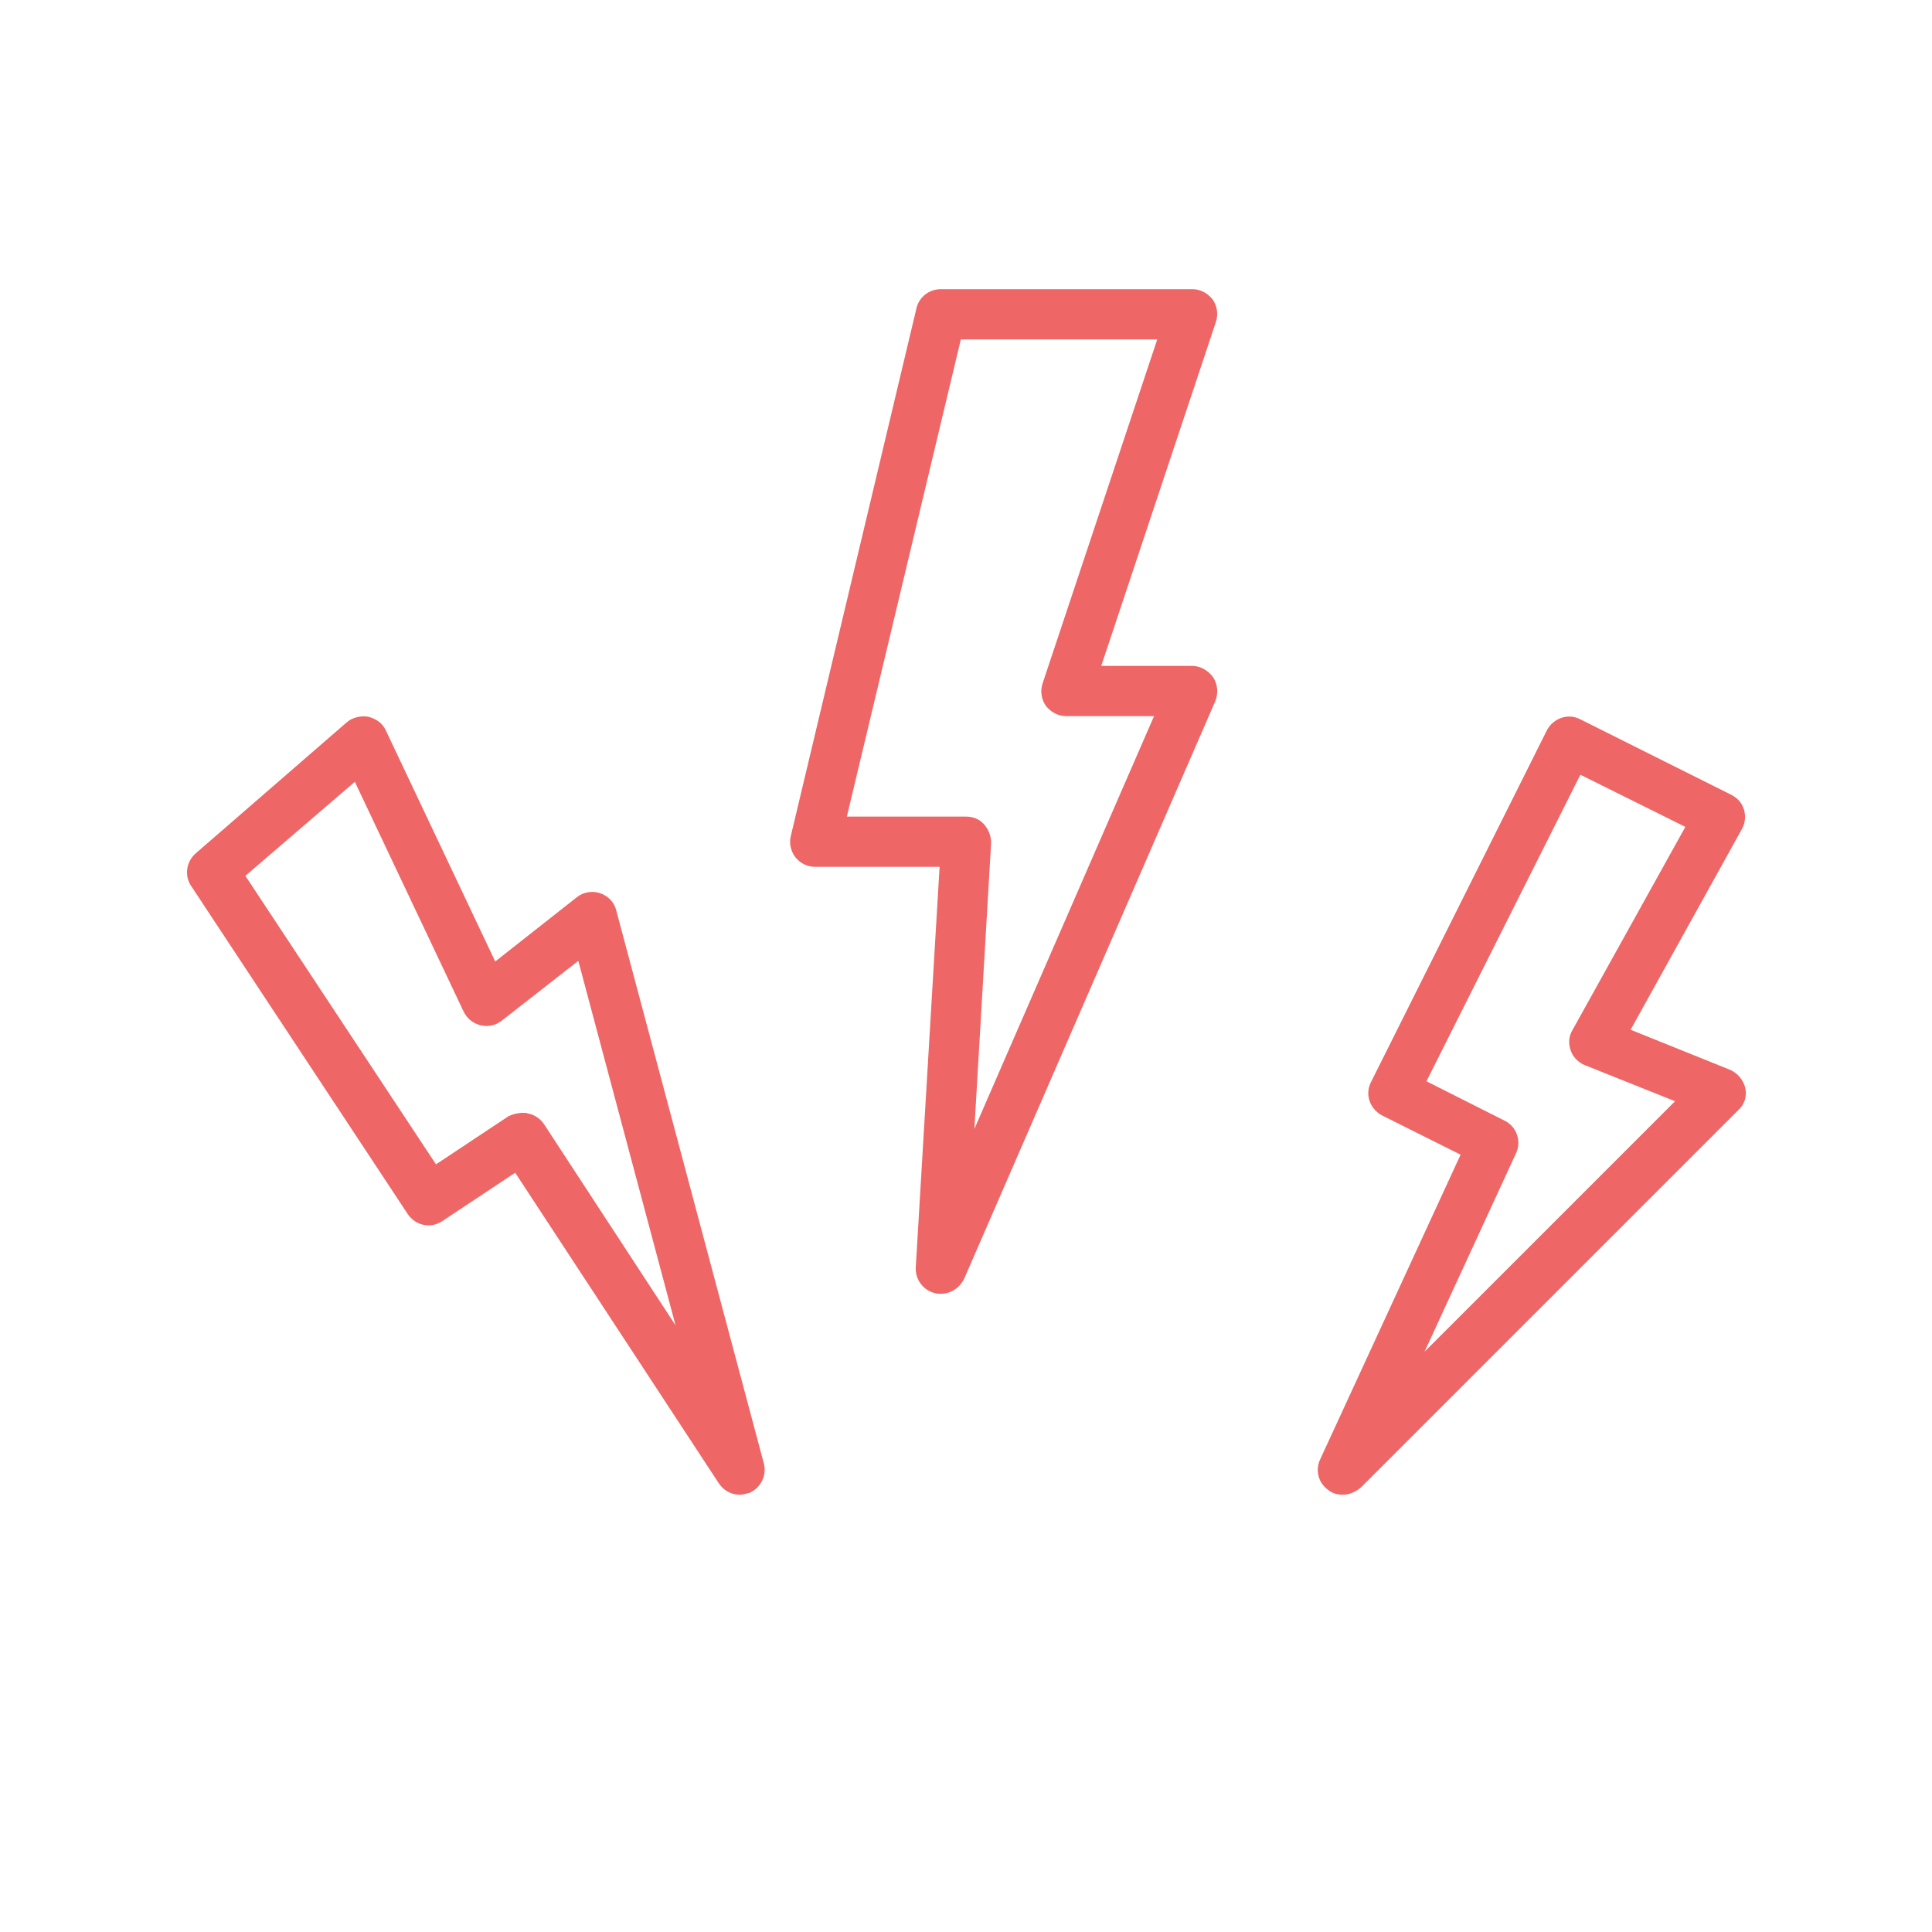 <?xml version="1.0" encoding="utf-8"?>
<!-- Generator: Adobe Illustrator 28.1.0, SVG Export Plug-In . SVG Version: 6.00 Build 0)  -->
<svg version="1.1" xmlns="http://www.w3.org/2000/svg" xmlns:xlink="http://www.w3.org/1999/xlink" x="0px" y="0px"
	 viewBox="0 0 300 300" style="enable-background:new 0 0 300 300;" xml:space="preserve">
<style type="text/css">
	.st0{display:none;}
	.st1{display:inline;}
	.st2{fill:#EE6666;}
</style>
<g id="レイヤー_1" class="st0">
	<g class="st1">
		<g>
			<path class="st2" d="M290.1,200.8h-69.6c-7.4,0-11.7-7.1-17.3-16.1c-9-14.7-21.4-34.9-52.4-34.9c-30.9,0-43.3,20.2-52.4,34.9
				c-5.5,9-9.9,16.1-17.3,16.1H11.6c-2.6,0-4.6-2.1-4.6-4.6c0-2.6,2.1-4.6,4.6-4.6h69.6c2.2,0,6.2-6.5,9.3-11.7
				c9.6-15.7,24.1-39.4,60.3-39.4c36.1,0,50.7,23.7,60.3,39.4c3.2,5.2,7.2,11.7,9.3,11.7h69.6c2.6,0,4.6,2.1,4.6,4.6
				C294.7,198.7,292.6,200.8,290.1,200.8z"/>
		</g>
		<g>
			<path class="st2" d="M150.9,94c-2.6,0-4.6-2.1-4.6-4.6V66.2c0-2.6,2.1-4.6,4.6-4.6c2.6,0,4.6,2.1,4.6,4.6v23.2
				C155.5,92,153.4,94,150.9,94z"/>
		</g>
		<g>
			<path class="st2" d="M211.2,103.3c-1.2,0-2.4-0.5-3.3-1.4c-1.8-1.8-1.8-4.7,0-6.6l13.9-13.9c1.8-1.8,4.7-1.8,6.6,0s1.8,4.7,0,6.6
				L214.5,102C213.6,102.9,212.4,103.3,211.2,103.3z"/>
		</g>
		<g>
			<path class="st2" d="M90.5,103.3c-1.2,0-2.4-0.5-3.3-1.4L73.3,88c-1.8-1.8-1.8-4.7,0-6.6s4.7-1.8,6.6,0l13.9,13.9
				c1.8,1.8,1.8,4.7,0,6.6C92.9,102.9,91.7,103.3,90.5,103.3z"/>
		</g>
	</g>
</g>
<g id="レイヤー_2" class="st0">
	<g class="st1">
		<g>
			<path class="st2" d="M262.8,141.8h-33.8c-2.1,0-3.8-1.7-3.8-3.8c0-2.1,1.7-3.8,3.8-3.8h33.8c2.1,0,3.8,1.7,3.8,3.8
				C266.5,140.1,264.8,141.8,262.8,141.8z"/>
		</g>
		<g>
			<path class="st2" d="M150,243.2c-7.5,0-11.3-5.1-11.3-15c0-4.9,5.8-11.7,16-23.2c4.2-4.7,10.1-11.3,12.7-15.4
				c-8.2,1.9-28.2,10.6-45.3,19.1c-3.9,3.8-24.1,23.2-36,23.2c-9.9,0-15-5.7-15-11.3c0-3.5,3.8-7.7,21.4-23.7
				c3.9-3.5,7.6-6.9,9.8-9.1c7.8-7.8,26.2-18.9,27-19.4c1.8-1.1,4.1-0.5,5.2,1.3c1.1,1.8,0.5,4.1-1.3,5.2
				c-0.2,0.1-18.5,11.1-25.6,18.2c-2.3,2.3-6.1,5.7-10.1,9.3c-6.4,5.8-17,15.4-18.9,18.5c0.4,1.7,3,3.3,7.5,3.3
				c7.1,0,22.9-13.2,31.2-21.5c0.3-0.3,0.6-0.5,1-0.7c32.1-16,50.8-22.6,55.7-19.6c1.5,0.9,2.3,2.4,2.3,4.2c0,4.9-5.8,11.7-16,23.2
				c-5.5,6.2-13.8,15.5-14.1,18.2c0,6.4,1.2,7.5,3.8,7.5c5.1,0,29.1-19.4,34.9-25.2c0.5-0.5,1.1-0.9,1.8-1
				c31.1-6.9,38.3-26.8,38.6-27.6c0.5-1.5,2-2.6,3.6-2.6h33.8c2.1,0,3.8,1.7,3.8,3.8c0,2.1-1.7,3.8-3.8,3.8h-31.3
				c-3.1,6.5-13.7,23.1-42,29.8C184.4,221.1,159.3,243.2,150,243.2z"/>
		</g>
		<g>
			<path class="st2" d="M157.5,149.3c-6.4,0-13.1-3.6-23.2-9c-3.6-1.9-7.7-4.1-12.3-6.4c-20.2-10.1-24.6-19.1-27-23.9
				c-0.4-0.8-0.8-1.7-1.1-2c0,0-0.1,0-0.3,0H37.2c-2.1,0-3.8-1.7-3.8-3.8s1.7-3.8,3.8-3.8h56.4c5.1,0,6.8,3.5,8.2,6.3
				c2.1,4.3,5.6,11.5,23.6,20.5c4.7,2.3,8.8,4.6,12.5,6.5c8.8,4.7,15.2,8.1,19.7,8.1c3.8,0,3.8-0.1,3.8-3.8c0-1.8,0-4.3-5.8-8.1
				c-10.4-6.9-16.7-11.9-16.7-21.9c0-10,9.6-15,15-15c19.2,0,32.6,14.5,37.4,28.9c4.1,12.2,12.7,16.2,15.2,16.2c1.1,0,2.9,0,3.7-0.2
				c-0.3-4-5.4-19.1-7.3-24.9c-3.1-9.4-12.2-22.1-14.1-24.7c-25.7-17-45.7-25.3-61.3-25.3H37.2c-2.1,0-3.8-1.7-3.8-3.8
				c0-2.1,1.7-3.8,3.8-3.8h90.2c17.2,0,38.8,8.8,66,26.9c0.4,0.2,0.7,0.5,0.9,0.9c0.5,0.6,11.7,15.7,15.6,27.4
				c4.9,14.6,7.7,23.8,7.7,27.5c0,7.5-7.6,7.5-11.3,7.5c-5,0-17-5.2-22.4-21.4c-2.9-8.8-12.6-23.7-30.3-23.7c-1.8,0-7.5,2.3-7.5,7.5
				c0,5.2,1.8,7.9,13.4,15.7c6.4,4.3,9.2,8.6,9.2,14.4C168.8,141.7,168.8,149.3,157.5,149.3z"/>
		</g>
		<g>
			<path class="st2" d="M67.3,216.9c-9.9,0-15-5.7-15-11.3c0-2.4,1-4.6,15.2-15.6c10.7-8.2,23.9-17.5,24-17.6l31-21.7
				c0.1-0.1,0.2-0.1,0.3-0.2l6.3-4.4c1.7-1.2,4-0.8,5.2,0.9c1.2,1.7,0.8,4-0.9,5.2l-6.6,4.6c-0.1,0.1-0.2,0.2-0.4,0.2l-30.7,21.5
				c-0.1,0.1-13.2,9.3-23.7,17.4c-8.4,6.5-11.2,9.3-12.1,10.3c0.6,1.6,3.1,3.1,7.4,3.1c3.4,0,10.1-2.2,18.4-5.9c1.9-0.9,4.1,0,5,1.9
				c0.9,1.9,0,4.1-1.9,5C79.2,214.7,72,216.9,67.3,216.9z M59.5,206.9L59.5,206.9L59.5,206.9z"/>
		</g>
		<g>
			<path class="st2" d="M63.6,198.1c-10,0-15-3.8-15-11.3c0-12.6,74.2-36.3,75-36.6c2.3-0.7,4.9,1.1,4.9,3.6c0,1.8-1.2,3.3-2.9,3.7
				c-21.3,6.7-64.9,23.9-69.4,29.8c0.2,2.2,1.5,3.2,7.5,3.2c0.2,0,1.2-0.1,5.2-1.2c2-0.6,4.1,0.6,4.6,2.6c0.5,2-0.6,4.1-2.6,4.6
				C66.1,198,64.5,198.1,63.6,198.1z"/>
		</g>
		<g>
			<path class="st2" d="M187.6,145.5c-13.8,0-15.6-12.4-16.7-20.6c-0.2-1.7-0.5-3.4-0.8-4.9c-0.4-2,0.8-4,2.9-4.5
				c2-0.4,4,0.9,4.5,2.9c0.4,1.7,0.6,3.6,0.9,5.5c1.3,9.6,2.7,14.1,9.3,14.1c0.5,0,2.9-0.2,3.2-3.3c0.2-2.1,2-3.5,4.1-3.4
				c2.1,0.2,3.6,2.1,3.4,4.1C197.6,142.1,192.4,145.5,187.6,145.5z"/>
		</g>
		<g>
			<circle class="st2" cx="181.9" cy="169.9" r="5.6"/>
		</g>
		<g>
			<circle class="st2" cx="193.2" cy="154.9" r="5.6"/>
		</g>
		<g>
			<circle class="st2" cx="165" cy="160.5" r="3.8"/>
		</g>
		<g>
			<circle class="st2" cx="217.7" cy="156.8" r="3.8"/>
		</g>
		<g>
			<circle class="st2" cx="204.5" cy="173.7" r="5.6"/>
		</g>
	</g>
</g>
<g id="レイヤー_3">
	<g>
		<g>
			<path class="st2" d="M146.1,200.9c-0.3,0-0.6,0-0.9-0.1c-1.8-0.4-3.1-2.1-3-4l3.7-62.2h-19.3c-1.2,0-2.3-0.5-3.1-1.5
				c-0.7-0.9-1-2.2-0.7-3.3l19.5-81.9c0.4-1.8,2-3,3.8-3h39c1.3,0,2.4,0.6,3.2,1.6c0.7,1,0.9,2.3,0.5,3.5L171,103.4h14.1
				c1.3,0,2.5,0.7,3.3,1.8c0.7,1.1,0.8,2.5,0.3,3.7l-39,89.7C149,200,147.6,200.9,146.1,200.9z M131.5,126.8H150
				c1.1,0,2.1,0.4,2.8,1.2c0.7,0.8,1.1,1.8,1.1,2.9l-2.6,44.4l27.9-64.1h-13.6c-1.3,0-2.4-0.6-3.2-1.6c-0.7-1-0.9-2.3-0.5-3.5
				l17.8-53.4h-30.5L131.5,126.8z"/>
		</g>
		<g>
			<path class="st2" d="M208.5,232.1c-0.8,0-1.6-0.2-2.2-0.7c-1.6-1.1-2.1-3.1-1.3-4.8l21.8-47.3l-12.2-6.1c-1.9-1-2.7-3.3-1.7-5.2
				l27.3-54.6c1-1.9,3.3-2.7,5.2-1.7l23.4,11.7c1,0.5,1.7,1.3,2,2.3c0.3,1,0.2,2.1-0.3,3l-17.3,31.2l15.4,6.2
				c1.2,0.5,2.1,1.6,2.4,2.8c0.3,1.3-0.1,2.6-1.1,3.5l-58.5,58.5C210.5,231.7,209.5,232.1,208.5,232.1z M221.5,167.9l12.1,6.1
				c1.9,0.9,2.7,3.2,1.8,5.1l-14.2,30.8l38.9-38.9l-14-5.6c-1-0.4-1.9-1.3-2.2-2.3c-0.4-1.1-0.3-2.2,0.3-3.2l17.5-31.5l-16.3-8.1
				L221.5,167.9z"/>
		</g>
		<g>
			<path class="st2" d="M114.9,232.1c-1.3,0-2.5-0.6-3.3-1.8l-31.6-48.2l-11.3,7.5c-0.9,0.6-1.9,0.8-2.9,0.6c-1-0.2-1.9-0.8-2.5-1.7
				l-33.6-50.9c-1.1-1.6-0.8-3.8,0.7-5.1l23.4-20.3c0.9-0.8,2.2-1.1,3.4-0.9c1.2,0.3,2.2,1,2.7,2.1l17,35.9l12.7-10
				c1-0.8,2.4-1,3.6-0.6c1.2,0.4,2.2,1.4,2.5,2.7l22.9,85.8c0.5,1.8-0.4,3.8-2.2,4.6C116,231.9,115.4,232.1,114.9,232.1z
				 M81.2,172.8c0.3,0,0.5,0,0.8,0.1c1,0.2,1.9,0.8,2.5,1.7l20.4,31.2l-15.1-56.6l-11.9,9.3c-0.9,0.7-2.1,1-3.3,0.7
				c-1.2-0.3-2.1-1.1-2.6-2.1l-16.9-35.7L38.1,136l29.6,44.8l11.3-7.5C79.7,173,80.4,172.8,81.2,172.8z"/>
		</g>
	</g>
</g>
<g id="レイヤー_4" class="st0">
	<g class="st1">
		<g>
			<path class="st2" d="M138.3,239.4c-8.2,0-12.4-7.9-16.1-14.9c-1.9-3.5-3.6-6.8-5.6-8.7c-3.4-3.4-13.2-16.5-19.8-26.4
				c-3.5-5.2-8-16.2-11.7-25.1c-1.9-4.7-3.6-8.7-4.7-10.9c-1.9-3.9-15.6-12.9-24.6-18.1c-1.6-0.9-2.1-2.9-1.2-4.4
				c0.9-1.6,2.9-2.1,4.4-1.2c3.9,2.2,23.7,13.8,27.2,20.8c1.2,2.4,2.9,6.5,4.9,11.3c3.6,8.6,8,19.3,11.1,24
				c6.3,9.5,15.9,22.3,19,25.4c2.7,2.7,4.7,6.5,6.7,10.3c3.1,5.9,6.1,11.5,10.4,11.5c1.5,0,2.6-0.5,3.4-1.6c1.5-2.1,1.5-5.9,0-10.4
				c-0.5-1.4-2.3-4.4-4.2-7.6c-6.6-10.9-14.7-24.6-8-31.3c4.9-4.9,15,2,42.5,23c13.6,10.4,32.3,24.6,37.5,24.6c6,0,6.4-2.7,6.5-5.8
				c-2.8-3.9-22.7-21.6-40.9-37.1c-1.3-1.1-1.5-2.9-0.6-4.3c1-1.4,2.8-1.8,4.2-1c24.7,13.9,52.6,28.4,56.7,28.7c6,0,6.4-2.7,6.4-5.8
				c-2.2-2.8-15.6-10.8-25.4-16.6c-11.9-7.1-24.2-14.4-31.6-20.3c-1.2-1-1.6-2.7-0.8-4.1c0.8-1.4,2.4-2,3.9-1.5
				c18.6,6.2,49.7,16,54,16c5.7,0,6.4-2.5,6.5-5.3c-2.8-1.9-12.9-5.9-21.8-9.4c-11.1-4.4-23.7-9.4-34.6-14.7
				c-1.4-0.7-2.2-2.3-1.7-3.9c0.5-1.5,2-2.5,3.6-2.3c12.4,1.8,23.7,4.5,32.8,6.6c6.8,1.6,12.8,3,15.3,3c6.2,0,6.5-2.9,6.5-6.1
				c-1.9-2.2-13.3-6-22.5-9.1c-11.3-3.7-25.4-8.4-37.2-14.3c-0.1-0.1-0.2-0.1-0.3-0.2c-5.7-3.8-13.4-7.5-22.2-11.6
				c-3.9-1.8-58.6-22.1-67.3-23.9c-6.4-1.3-10.3-3-10.7-3.3c-6.4-3.8-31.8-25.3-32.8-26.2c-1.4-1.2-1.5-3.2-0.4-4.6
				c1.2-1.4,3.2-1.5,4.6-0.4c7.2,6.1,27,22.6,31.9,25.6v0c0.1,0,3.3,1.4,8.7,2.5c9.3,1.9,64.6,22.5,68.7,24.4
				c8.9,4.2,16.9,7.9,22.9,12c11.4,5.7,24.6,10,36.2,13.9c19.1,6.3,26.9,9.1,26.9,14.8c0,8.6-4.4,12.9-12.9,12.9
				c-3.3,0-9-1.4-16.8-3.2c-0.7-0.2-1.4-0.3-2.1-0.5c2,0.8,4,1.6,6,2.4c22.3,8.9,25.9,10.6,25.9,14.3c0,8.6-4.4,12.9-12.9,12.9
				c-3.9,0-19.7-4.7-33.8-9.1c3.9,2.4,7.9,4.7,11.7,7c22.5,13.4,28.2,17.2,28.6,21.2c0,8.9-4.3,13.3-12.9,13.3
				c-3.9,0-18.8-7.4-33.2-15c20.2,18,20.2,20.1,20.2,21.4c0,8.6-4.4,12.9-12.9,12.9c-6.8,0-20.2-9.8-41.4-26
				c-11.8-9-29.5-22.5-34.3-23.1c-2.2,3.9,5.8,17.2,9.3,23c2.3,3.8,4.1,6.9,4.8,8.9c2.2,6.6,1.9,12.3-0.9,16.2
				C145,237.9,141.9,239.4,138.3,239.4z"/>
		</g>
		<g>
			<path class="st2" d="M76.8,119.6c-5.4,0-9.7-4.4-9.7-9.7c0-5.4,4.4-9.7,9.7-9.7c5.4,0,9.7,4.4,9.7,9.7
				C86.5,115.2,82.1,119.6,76.8,119.6z M76.8,106.6c-1.8,0-3.2,1.5-3.2,3.2c0,1.8,1.5,3.2,3.2,3.2c1.8,0,3.2-1.5,3.2-3.2
				C80,108.1,78.6,106.6,76.8,106.6z"/>
		</g>
		<g>
			<path class="st2" d="M148,132.5c-5.4,0-9.7-4.4-9.7-9.7s4.4-9.7,9.7-9.7c5.4,0,9.7,4.4,9.7,9.7S153.4,132.5,148,132.5z
				 M148,119.6c-1.8,0-3.2,1.5-3.2,3.2c0,1.8,1.5,3.2,3.2,3.2c1.8,0,3.2-1.5,3.2-3.2C151.2,121,149.8,119.6,148,119.6z"/>
		</g>
		<g>
			<path class="st2" d="M148,158.4c-5.4,0-9.7-4.4-9.7-9.7c0-5.4,4.4-9.7,9.7-9.7c5.4,0,9.7,4.4,9.7,9.7
				C157.7,154.1,153.4,158.4,148,158.4z M148,145.5c-1.8,0-3.2,1.5-3.2,3.2s1.5,3.2,3.2,3.2c1.8,0,3.2-1.5,3.2-3.2
				S149.8,145.5,148,145.5z"/>
		</g>
		<g>
			<path class="st2" d="M101.1,132.5c-6.2,0-11.3-5.1-11.3-11.3c0-6.2,5.1-11.3,11.3-11.3c0.8,0,1.6,0.1,2.4,0.3
				c1.7,0.4,2.8,2.2,2.4,3.9c-0.4,1.7-2.2,2.8-3.9,2.4c-0.3-0.1-0.6-0.1-0.8-0.1c-2.6,0-4.9,2.2-4.9,4.9c0,2.7,2.2,4.9,4.9,4.9
				c2.5,0,4.5-1.8,4.8-4.2c0.2-1.8,1.8-3.1,3.6-2.8c1.8,0.2,3,1.8,2.8,3.6C111.6,128.3,106.8,132.5,101.1,132.5z"/>
		</g>
		<g>
			<path class="st2" d="M112.4,126.1c-1.6,0-3.1-0.3-4.5-0.9c-1.7-0.7-2.5-2.6-1.8-4.2c0.7-1.7,2.6-2.5,4.2-1.8
				c0.6,0.3,1.3,0.4,2.1,0.4c3.6,0,6.5-2.9,6.5-6.5s-2.9-6.5-6.5-6.5c-3.6,0-6.5,2.9-6.5,6.5c0,1.8-1.4,3.3-3.2,3.3
				c-1.8,0-3.2-1.3-3.2-3.1c0-7.3,5.8-13.1,12.9-13.1c7.1,0,12.9,5.8,12.9,12.9C125.3,120.3,119.5,126.1,112.4,126.1z"/>
		</g>
		<g>
			<path class="st2" d="M120.5,155.2c-6.2,0-11.3-5.1-11.3-11.3c0-6.2,5.1-11.3,11.3-11.3s11.3,5.1,11.3,11.3
				C131.8,150.1,126.7,155.2,120.5,155.2z M120.5,139c-2.7,0-4.9,2.2-4.9,4.9s2.2,4.9,4.9,4.9c2.7,0,4.9-2.2,4.9-4.9
				S123.2,139,120.5,139z"/>
		</g>
		<g>
			<path class="st2" d="M136.8,55.1c0.3,0.5,0.5,1.1,0.7,1.7c1.5,6.1-2,15.2-2.4,16.3c-0.3,0.9-1.1,1.4-2.1,1.5
				c-0.9,0.1-1.8-0.4-2.2-1.2c-2.5-4.5-7.9-15.3-3.7-19.4c2.4-2.4,4.8-2.2,6-1.9C134.6,52.5,136,53.6,136.8,55.1z M132.4,65.7
				c0.6-2.7,1-5.7,0.5-7.8c-0.1-0.6-0.6-1.1-1.1-1.3c-0.4-0.1-1,0.3-1.3,0.6C129.8,58.1,130.7,61.7,132.4,65.7z"/>
		</g>
		<g>
			<path class="st2" d="M157.9,50.7c0,0.6,0,1.3-0.2,1.9c-1.6,6.1-8.9,12.5-9.7,13.3c-0.7,0.6-1.7,0.7-2.5,0.4
				c-0.8-0.4-1.4-1.2-1.4-2.1c-0.1-5.1,0.2-17.2,5.8-18.9c3.3-1,5.3,0.3,6.2,1.2C157.2,47.4,157.9,49,157.9,50.7z M149.1,57.9
				c1.8-2.1,3.5-4.5,4.1-6.6c0.1-0.6,0-1.3-0.4-1.6c-0.3-0.3-1-0.2-1.5,0C150.3,50.1,149.5,53.6,149.1,57.9z"/>
		</g>
		<g>
			<path class="st2" d="M169.4,71.8c-0.3,0.6-0.6,1.1-1,1.6c-4.1,4.8-13.5,7.3-14.6,7.6c-0.9,0.2-1.8-0.1-2.4-0.8
				c-0.6-0.7-0.7-1.7-0.3-2.5c2.2-4.6,7.8-15.3,13.6-14.4c3.4,0.5,4.6,2.6,5,3.8C170.2,68.6,170.1,70.3,169.4,71.8z M158.2,74.4
				c2.5-1.1,5.2-2.5,6.6-4.1c0.4-0.4,0.6-1.2,0.4-1.6c-0.2-0.4-0.8-0.6-1.3-0.7C162.9,68,160.5,70.7,158.2,74.4z"/>
		</g>
	</g>
</g>
</svg>
